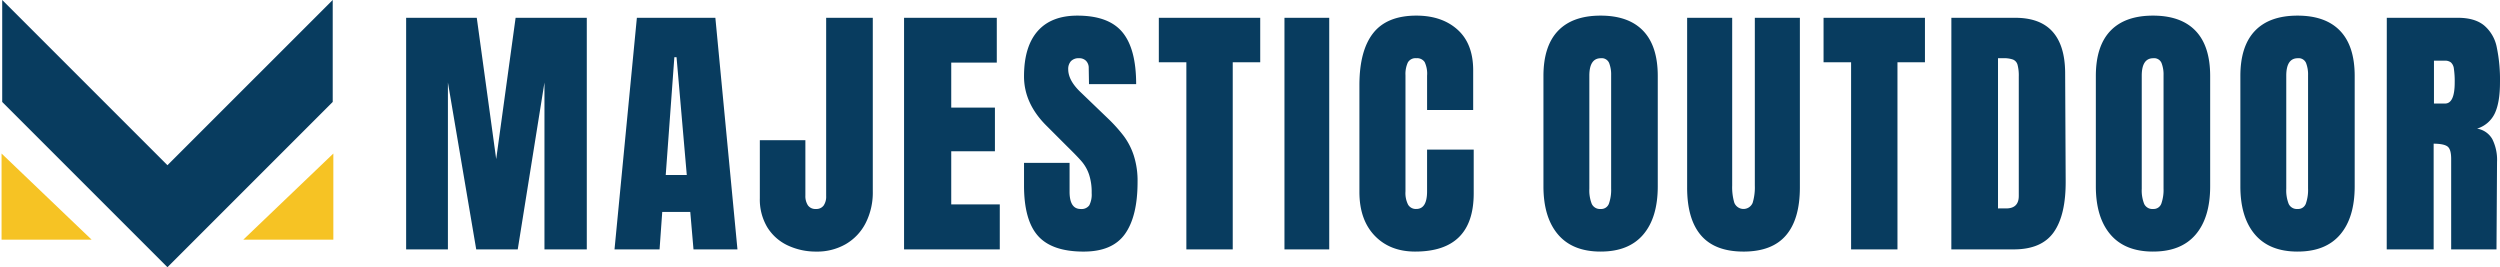 <?xml version="1.0" encoding="UTF-8"?>
<svg xmlns="http://www.w3.org/2000/svg" width="800.5" height="85.556" viewBox="0 0 800.5 85.556">
  <g id="Majestic_Outdoor_-_Secondary_Logo_-_Blue" data-name="Majestic Outdoor - Secondary Logo - Blue" transform="translate(-6401.076 2199.224)">
    <path id="MAJESTIC_OUTDOOR" data-name="MAJESTIC OUTDOOR" d="M868.917,834.01V759.852h22.618l6.218,45.235,6.218-45.235h22.792V834.01H913.209V780.568l-8.556,53.443H891.358l-9.065-53.443V834.01Zm66.722,0,7.159-74.158h25.133l7.074,74.158H960.93l-1.032-12h-8.977l-.857,12Zm16.4-23.824h6.74L955.5,772.465h-.7Zm48.26,24.522a21.067,21.067,0,0,1-9.238-1.991,15.306,15.306,0,0,1-6.523-5.825,17.351,17.351,0,0,1-2.368-9.281V799.046h14.584v17.693a5.46,5.46,0,0,0,.813,3.167,2.919,2.919,0,0,0,2.557,1.162,2.884,2.884,0,0,0,2.455-1.076,4.99,4.99,0,0,0,.828-3.078V759.852h14.933v55.6a21.54,21.54,0,0,1-2.3,10.151,16.4,16.4,0,0,1-6.389,6.737,18.337,18.337,0,0,1-9.355,2.372m28.055-.7V759.852h29.693v14.337h-14.585V788.6h13.989v13.986h-13.989V819.6h15.544v14.41Zm57.487.7q-10.1,0-14.585-5.013t-4.489-16.139v-7.262h14.585v9.239q0,5.534,3.545,5.534a3.065,3.065,0,0,0,2.76-1.162,7.509,7.509,0,0,0,.77-3.936,17.889,17.889,0,0,0-.857-6,12.69,12.69,0,0,0-2.208-3.966q-1.34-1.6-4.78-4.969l-6.392-6.393q-7.426-7.243-7.424-16.05,0-9.5,4.359-14.469t12.737-4.967q10.007,0,14.41,5.316t4.4,16.619h-15.1l-.087-5.1a3.208,3.208,0,0,0-.828-2.324,2.976,2.976,0,0,0-2.281-.872,3.338,3.338,0,0,0-2.6.959,3.7,3.7,0,0,0-.857,2.586q0,3.631,4.155,7.51l8.629,8.294a49.2,49.2,0,0,1,5,5.563,21.745,21.745,0,0,1,3.2,6.218,26.46,26.46,0,0,1,1.221,8.5q0,10.969-4.024,16.633t-13.252,5.65m32.9-.7V774.1h-8.817v-14.25h32.467V774.1h-8.8V834.01Zm31.411-74.158h14.335V834.01h-14.335Zm41.866,74.855q-8.106,0-12.987-5.1t-4.881-13.99v-34.18q0-11.053,4.4-16.663t13.814-5.621q8.2,0,13.2,4.488t5.016,12.959v12.767h-14.759V778.414a8.7,8.7,0,0,0-.785-4.4,2.915,2.915,0,0,0-2.673-1.219,2.792,2.792,0,0,0-2.717,1.395,8.8,8.8,0,0,0-.744,4.053v37.2a8.212,8.212,0,0,0,.857,4.285,2.892,2.892,0,0,0,2.6,1.337q3.454,0,3.458-5.622V802.067h14.933v13.989q0,18.652-18.739,18.652m59.371,0q-8.978,0-13.64-5.478t-4.663-15.425v-35.3q0-9.587,4.663-14.468t13.64-4.881q8.977,0,13.641,4.881t4.662,14.468v35.3q0,10.021-4.663,15.471t-13.64,5.429m0-13.641a2.613,2.613,0,0,0,2.673-1.729,13.335,13.335,0,0,0,.7-4.833V778.245a10.052,10.052,0,0,0-.651-3.936,2.565,2.565,0,0,0-2.629-1.511q-3.7,0-3.7,5.623v36.171a11.787,11.787,0,0,0,.77,4.834,2.871,2.871,0,0,0,2.844,1.641m45.745,13.641q-9.141,0-13.6-5.187t-4.445-15.368v-54.3h14.424v53.7a17.59,17.59,0,0,0,.682,5.521,3.172,3.172,0,0,0,5.869.042,17.232,17.232,0,0,0,.7-5.563v-53.7h14.425v54.3q0,10.187-4.463,15.368-4.442,5.188-13.594,5.188m34.455-.7V774.1h-8.817v-14.25h32.467V774.1h-8.8V834.01Zm32.108-74.158h20.453q7.942,0,11.912,4.4t4.067,13.031L1400.3,812q.086,10.954-3.806,16.488t-12.857,5.52h-19.945Zm17.519,61.041q4.063,0,4.067-3.98V778.679a13.473,13.473,0,0,0-.392-3.763,2.52,2.52,0,0,0-1.438-1.684,8.693,8.693,0,0,0-3.181-.437h-1.641v48.1Zm47.047,13.814q-8.978,0-13.641-5.478t-4.663-15.425v-35.3q0-9.587,4.663-14.468t13.641-4.881q8.977,0,13.641,4.881t4.662,14.468v35.3q0,10.021-4.663,15.471t-13.64,5.429m0-13.641a2.613,2.613,0,0,0,2.673-1.729,13.335,13.335,0,0,0,.7-4.833V778.245a10.052,10.052,0,0,0-.651-3.936,2.565,2.565,0,0,0-2.629-1.511q-3.7,0-3.7,5.623v36.171a11.785,11.785,0,0,0,.77,4.834,2.871,2.871,0,0,0,2.844,1.641m46.269,13.641q-8.978,0-13.641-5.478t-4.663-15.425v-35.3q0-9.587,4.663-14.468t13.641-4.881q8.977,0,13.641,4.881t4.662,14.468v35.3q0,10.021-4.663,15.471t-13.64,5.429m0-13.641a2.613,2.613,0,0,0,2.673-1.729,13.332,13.332,0,0,0,.7-4.833V778.245a10.029,10.029,0,0,0-.651-3.936,2.564,2.564,0,0,0-2.629-1.511q-3.7,0-3.7,5.623v36.171a11.787,11.787,0,0,0,.77,4.834,2.871,2.871,0,0,0,2.844,1.641m28.574-61.215H1525.9q5.432,0,8.411,2.469a12.213,12.213,0,0,1,4.01,6.9,50.854,50.854,0,0,1,1.046,11.342q0,6.309-1.642,9.85a9.271,9.271,0,0,1-5.694,4.926,6.853,6.853,0,0,1,4.881,3.37,14.788,14.788,0,0,1,1.511,7.253l-.175,28.048h-14.512V805q0-3.107-1.209-3.967t-4.4-.87V834.01H1503.1Zm18.652,27.456q3.094,0,3.094-6.74a27.348,27.348,0,0,0-.261-4.4,3.184,3.184,0,0,0-.945-2.018,3.02,3.02,0,0,0-1.976-.567h-3.458v13.728Z" transform="translate(5662.204 -2953.378)" fill="#083c5f"></path>
    <g id="MajesticOutdoor-Brandmark-" transform="translate(6401.576 -2199.224)">
      <path id="BLUE" d="M835.629,753.79v32.626L782.71,839.333,729.8,786.423V753.785l.008-.008,52.9,52.9,52.905-52.9Z" transform="translate(-729.592 -753.776)" fill="#083c5f"></path>
      <path id="YELLOW" d="M77.4,27.584,106.237,0V27.584Zm-77.4,0V0L28.84,27.584Z" transform="translate(0 49.159)" fill="#f6c324" stroke="rgba(0,0,0,0)" stroke-width="1"></path>
    </g>
  </g>
</svg>
